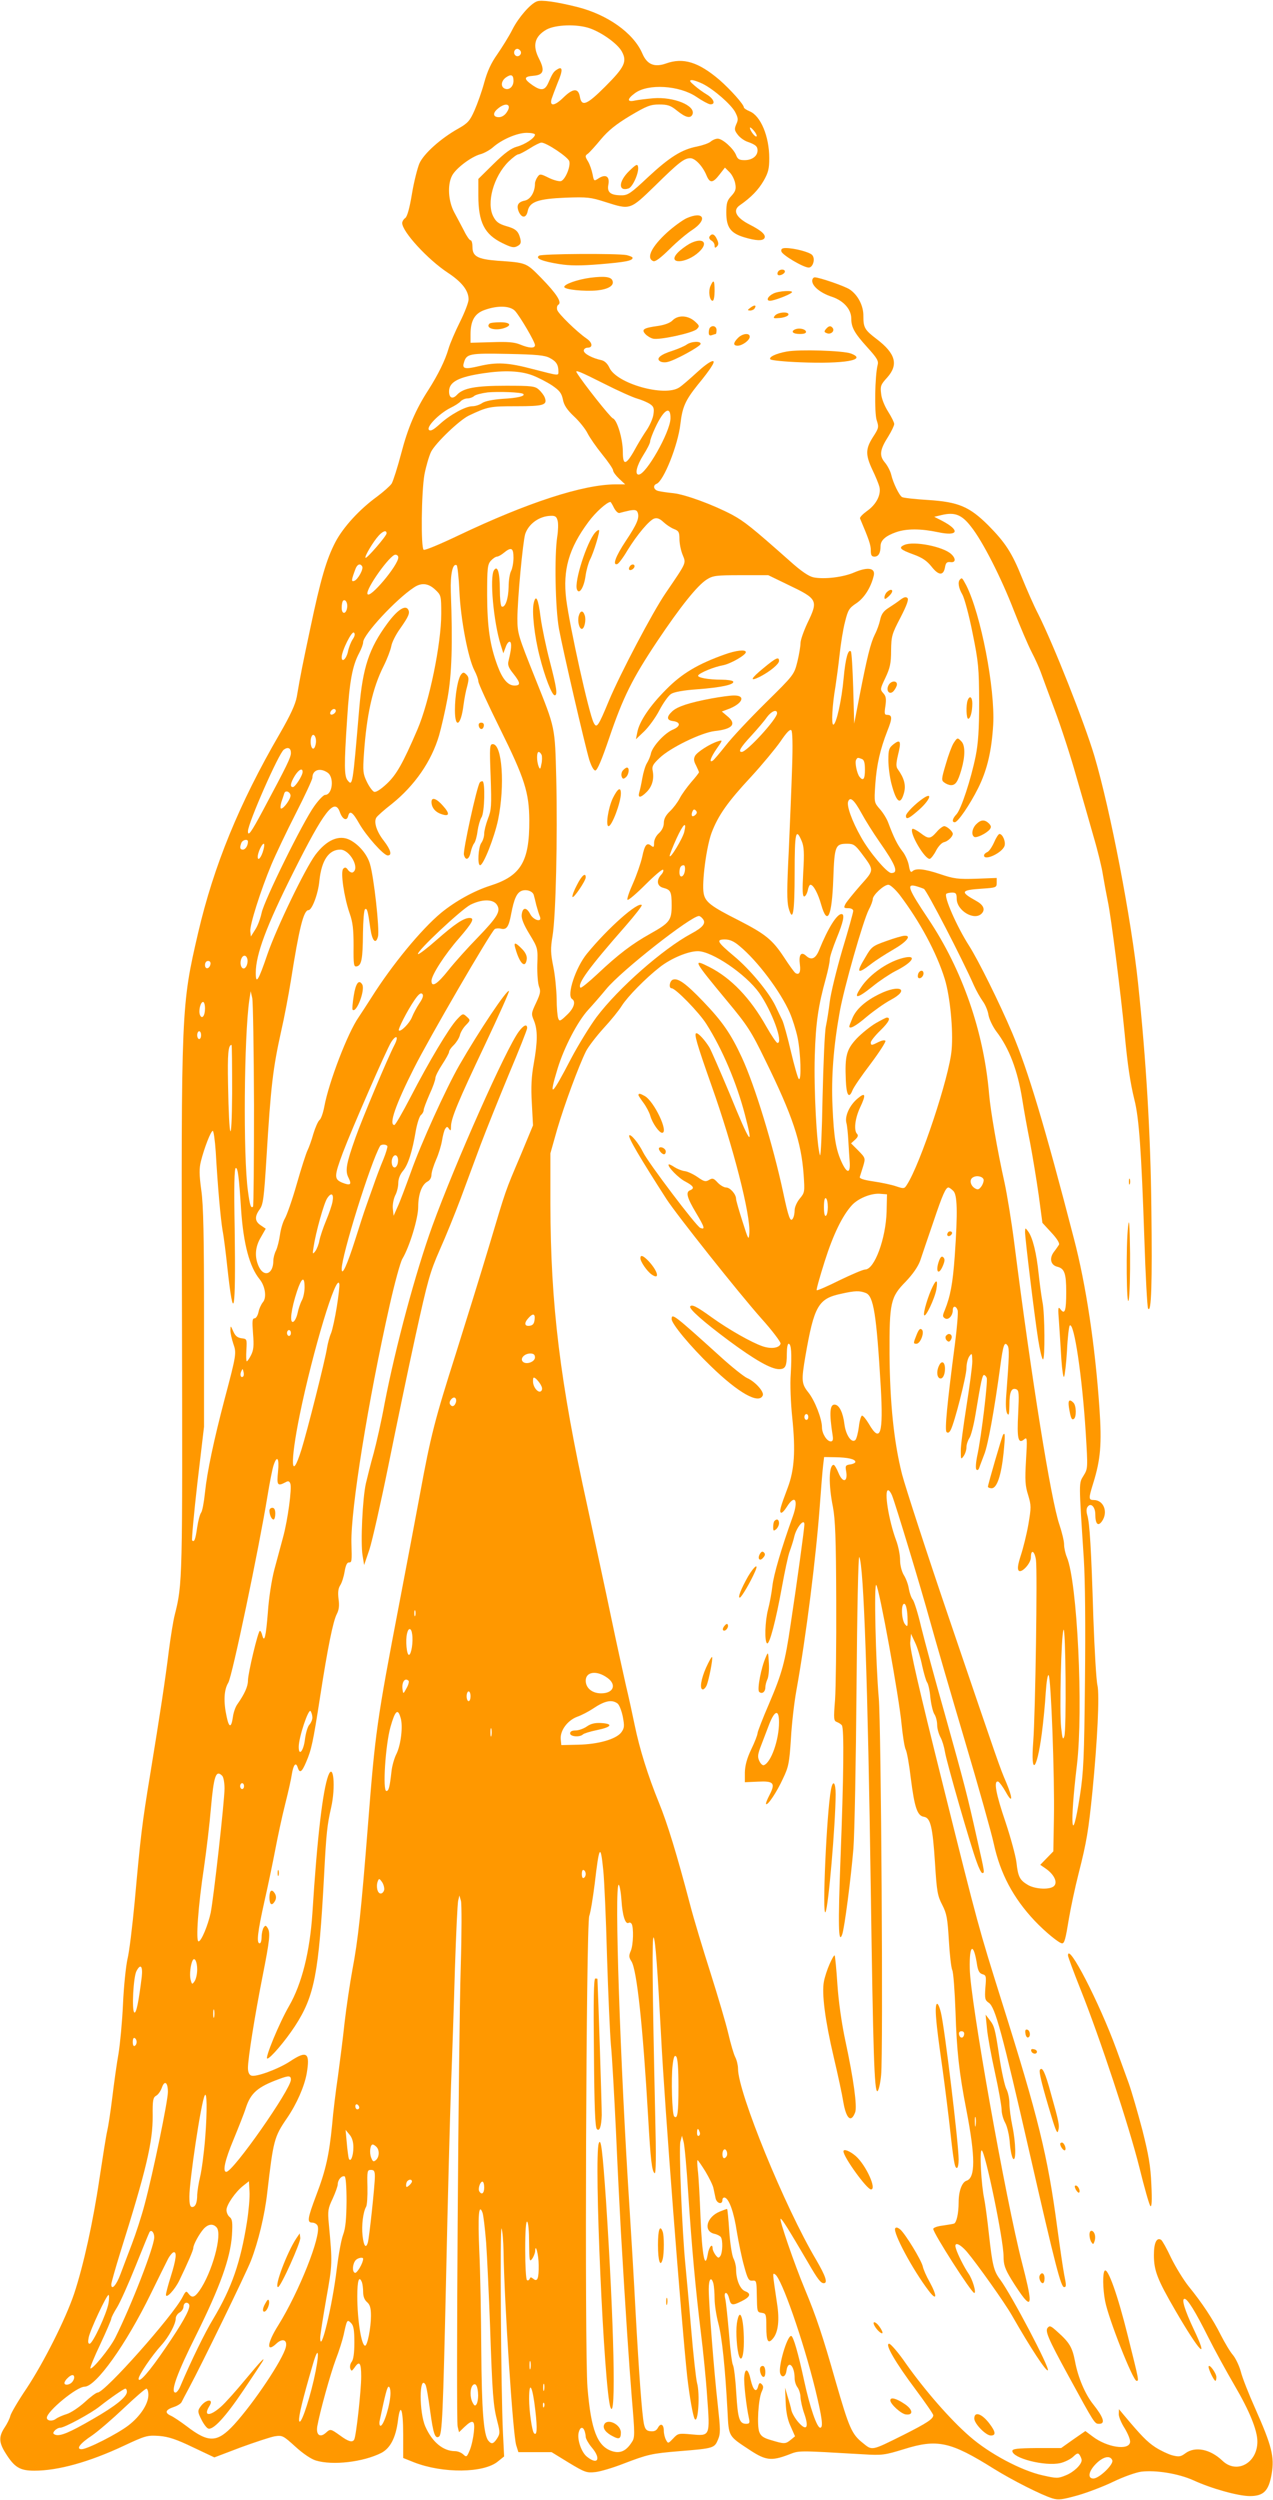 <?xml version="1.0" standalone="no"?>
<!DOCTYPE svg PUBLIC "-//W3C//DTD SVG 20010904//EN"
 "http://www.w3.org/TR/2001/REC-SVG-20010904/DTD/svg10.dtd">
<svg version="1.0" xmlns="http://www.w3.org/2000/svg"
 width="652pt" height="1280pt" viewBox="0 0 652 1280"
 preserveAspectRatio="xMidYMid meet">
<g transform="translate(0,1280) scale(0.1,-0.1)"
fill="#ff9800" stroke="none">
<path d="M2750 12793 c-33 -12 -94 -82 -125 -143 -18 -36 -54 -93 -78 -128
-32 -45 -51 -87 -67 -145 -12 -45 -35 -109 -50 -143 -23 -52 -34 -65 -82 -92
-90 -50 -178 -129 -200 -179 -10 -24 -28 -94 -38 -155 -12 -73 -24 -116 -34
-124 -9 -6 -16 -18 -16 -26 0 -44 130 -186 233 -254 73 -48 107 -92 107 -137
0 -15 -20 -67 -44 -115 -24 -48 -51 -110 -59 -138 -17 -59 -53 -132 -102 -209
-67 -103 -106 -196 -140 -326 -19 -72 -41 -141 -49 -155 -9 -13 -42 -42 -74
-66 -91 -66 -174 -157 -214 -233 -46 -88 -76 -191 -129 -443 -40 -189 -49
-232 -69 -350 -7 -38 -32 -93 -88 -190 -208 -358 -337 -675 -417 -1017 -87
-375 -87 -384 -83 -1965 3 -1352 3 -1370 -37 -1528 -8 -31 -21 -113 -30 -182
-19 -154 -45 -324 -95 -630 -43 -261 -50 -322 -80 -655 -12 -127 -28 -260 -37
-295 -8 -36 -19 -139 -23 -230 -4 -91 -15 -205 -23 -255 -9 -49 -23 -151 -32
-225 -9 -74 -21 -151 -26 -171 -5 -20 -22 -128 -39 -240 -33 -225 -83 -450
-130 -592 -44 -131 -156 -353 -244 -486 -42 -62 -79 -125 -83 -140 -3 -14 -17
-42 -30 -61 -30 -46 -29 -76 6 -131 45 -72 73 -89 147 -89 121 0 280 44 457
127 113 53 122 55 182 51 48 -4 88 -17 173 -58 l110 -52 134 51 c74 27 153 53
175 57 39 6 43 4 106 -53 38 -35 81 -64 105 -71 86 -26 242 -8 335 39 46 24
74 78 85 164 12 98 27 62 27 -68 l0 -122 55 -22 c148 -58 359 -56 431 5 l31
25 -6 121 c-10 206 -16 1073 -7 1046 5 -14 9 -65 10 -115 3 -247 48 -945 65
-995 l11 -35 85 0 85 0 88 -54 c83 -50 92 -53 137 -48 26 3 90 22 141 42 128
49 146 53 289 65 175 14 179 16 197 58 14 33 13 51 -1 182 -19 167 -46 516
-46 590 0 52 13 67 24 28 3 -13 6 -48 6 -78 0 -30 9 -87 19 -125 19 -71 35
-226 47 -449 7 -135 2 -126 117 -202 78 -51 108 -55 193 -23 61 23 36 23 384
3 99 -6 111 -4 209 26 172 54 239 39 461 -100 93 -58 245 -135 301 -152 31 -9
51 -6 130 16 52 15 135 47 184 71 50 24 112 46 140 50 76 9 191 -10 267 -44
93 -43 231 -81 289 -81 71 0 97 26 112 113 15 88 1 144 -83 333 -34 76 -68
162 -75 192 -8 29 -26 67 -40 84 -15 17 -42 63 -62 102 -41 82 -96 165 -166
251 -26 33 -66 98 -89 145 -22 47 -45 88 -51 92 -23 14 -37 -15 -37 -78 0 -79
17 -124 110 -284 125 -215 175 -266 94 -96 -46 98 -64 156 -47 156 15 0 55
-64 121 -196 33 -66 94 -177 136 -249 75 -128 116 -228 116 -286 0 -110 -106
-168 -179 -98 -63 60 -140 75 -190 38 -24 -18 -33 -19 -68 -10 -21 6 -61 25
-87 42 -42 28 -71 58 -160 164 l-25 30 -1 -26 c0 -14 14 -47 31 -73 16 -27 29
-58 27 -70 -6 -44 -119 -27 -193 30 l-36 27 -62 -43 -62 -44 -125 0 c-100 -1
-125 -4 -125 -15 0 -37 167 -80 246 -62 22 5 52 20 65 32 21 20 26 21 34 9 5
-8 10 -20 10 -26 0 -23 -41 -62 -82 -78 -39 -16 -46 -16 -117 0 -110 24 -275
112 -375 200 -99 86 -228 234 -325 371 -39 57 -79 103 -87 103 -24 0 32 -96
136 -235 49 -66 90 -125 90 -131 0 -19 -32 -40 -155 -102 -163 -81 -157 -80
-206 -40 -57 45 -70 77 -139 315 -66 233 -100 334 -158 473 -55 132 -133 360
-124 360 7 0 38 -49 141 -225 49 -85 65 -105 80 -105 22 0 10 36 -39 120 -161
271 -400 857 -400 978 0 17 -6 43 -14 59 -8 15 -24 70 -36 122 -12 51 -53 190
-91 310 -38 119 -86 277 -105 351 -67 255 -116 415 -159 520 -57 140 -99 275
-124 396 -11 54 -31 146 -45 204 -13 58 -48 215 -76 350 -28 135 -83 389 -121
565 -141 640 -189 1036 -190 1550 l0 260 35 124 c37 126 110 323 147 398 12
24 53 77 90 118 38 41 80 93 94 116 30 47 121 140 194 197 57 45 145 82 195
82 73 0 245 -117 314 -213 65 -92 126 -257 94 -257 -5 0 -31 38 -57 84 -82
146 -181 249 -292 305 -87 44 -83 36 91 -174 105 -126 124 -156 195 -302 141
-287 185 -420 197 -587 6 -88 6 -92 -20 -123 -14 -17 -26 -43 -26 -59 0 -16
-4 -36 -10 -44 -12 -19 -22 8 -49 136 -52 242 -145 546 -211 689 -56 121 -100
185 -198 287 -90 94 -130 122 -156 112 -17 -7 -22 -44 -6 -44 20 0 141 -124
178 -183 82 -129 155 -302 197 -463 47 -179 29 -156 -79 109 -48 114 -94 220
-103 235 -23 37 -55 72 -66 72 -14 0 1 -52 78 -270 110 -310 200 -660 193
-754 -3 -39 -5 -35 -35 60 -18 56 -33 108 -33 116 0 23 -30 58 -51 58 -11 0
-31 12 -44 26 -20 22 -26 23 -43 13 -18 -11 -26 -9 -60 15 -22 15 -52 29 -66
30 -14 2 -37 11 -51 20 -15 10 -28 16 -30 14 -9 -9 51 -71 86 -88 41 -22 48
-34 24 -44 -24 -9 -17 -37 30 -116 44 -74 48 -87 22 -77 -20 7 -267 334 -293
387 -23 47 -63 95 -71 87 -8 -9 56 -117 191 -327 52 -80 367 -477 485 -610 56
-62 100 -121 99 -129 -5 -23 -48 -29 -92 -14 -56 19 -174 86 -259 147 -80 58
-104 69 -112 57 -7 -12 66 -77 199 -176 131 -97 215 -145 256 -145 33 0 40 14
40 81 0 27 4 49 9 49 14 0 17 -51 11 -155 -4 -50 0 -151 8 -225 17 -168 11
-265 -23 -356 -39 -103 -44 -123 -35 -129 5 -3 18 11 30 30 42 67 61 35 30
-51 -57 -158 -98 -298 -104 -355 -4 -35 -14 -89 -22 -119 -16 -61 -19 -166 -5
-174 12 -8 45 117 76 289 14 77 31 158 39 180 8 22 20 58 25 81 12 46 51 92
51 59 0 -19 -37 -292 -71 -515 -28 -190 -43 -246 -110 -403 -33 -76 -59 -144
-59 -151 0 -8 -14 -45 -32 -82 -23 -48 -32 -84 -33 -119 l0 -50 67 3 c81 4 91
-7 59 -69 -12 -23 -20 -43 -17 -46 8 -8 55 62 86 130 29 60 33 81 41 205 4 75
17 187 28 247 50 279 101 683 121 960 6 83 13 169 16 193 l5 42 57 -1 c66 -1
103 -10 103 -24 0 -5 -12 -11 -27 -13 -22 -3 -25 -7 -21 -30 12 -60 -16 -69
-39 -12 -9 22 -20 40 -24 40 -25 0 -27 -102 -4 -215 12 -64 16 -161 17 -480 1
-220 -2 -448 -6 -508 -8 -99 -7 -108 10 -114 10 -4 21 -11 25 -17 12 -17 9
-263 -7 -680 -13 -344 -11 -442 8 -392 12 29 46 295 58 441 6 77 13 448 16
824 3 391 9 678 14 669 23 -40 44 -654 59 -1703 12 -831 18 -1037 34 -1032 6
2 15 39 19 83 11 109 0 1793 -12 1929 -16 183 -25 592 -13 580 15 -14 118
-580 130 -716 6 -59 15 -116 21 -127 6 -11 18 -77 26 -147 19 -149 33 -192 67
-197 34 -5 45 -51 57 -238 9 -145 13 -167 37 -213 23 -45 27 -68 34 -183 4
-72 12 -139 17 -150 6 -10 13 -108 17 -216 6 -195 18 -309 56 -503 46 -239 46
-345 1 -360 -24 -7 -41 -54 -41 -110 0 -58 -11 -106 -24 -110 -6 -2 -32 -6
-58 -10 -27 -3 -48 -11 -48 -17 0 -22 196 -328 210 -328 12 0 -9 71 -30 100
-21 31 -55 97 -64 128 -12 36 18 27 57 -18 52 -62 191 -257 230 -325 97 -170
176 -289 184 -281 11 11 -185 384 -244 464 -33 44 -40 72 -58 234 -8 75 -19
156 -24 180 -15 70 -25 248 -13 248 17 0 112 -457 112 -542 0 -43 7 -64 39
-117 22 -36 51 -79 65 -96 42 -51 40 -11 -9 178 -84 326 -266 1348 -268 1507
-3 128 20 137 38 16 5 -27 12 -40 27 -44 19 -5 20 -11 15 -68 -4 -57 -2 -65
17 -78 33 -21 68 -150 211 -776 131 -573 159 -680 175 -680 12 0 12 8 0 67 -5
26 -21 134 -35 238 -49 369 -97 564 -285 1160 -118 377 -117 371 -300 1105
-125 501 -170 697 -168 730 l4 45 21 -45 c12 -25 28 -78 36 -118 9 -40 20 -78
25 -85 6 -7 14 -41 17 -77 4 -36 13 -75 21 -87 8 -12 14 -37 14 -55 0 -18 8
-46 17 -63 9 -16 19 -50 23 -75 8 -51 130 -476 162 -562 11 -32 24 -58 29 -58
13 0 13 0 -27 176 -49 220 -63 275 -165 639 -50 176 -104 376 -121 445 -16 69
-36 132 -43 140 -7 8 -16 33 -20 55 -3 22 -15 54 -26 71 -11 19 -19 50 -19 77
0 26 -9 71 -20 100 -38 102 -63 257 -41 257 5 0 14 -12 20 -27 19 -48 147
-470 196 -648 26 -94 105 -366 176 -605 71 -239 138 -478 149 -530 33 -152 99
-277 209 -394 54 -57 126 -116 141 -116 12 0 18 23 35 128 9 53 31 158 50 232
41 161 50 218 70 415 26 264 37 497 26 546 -6 24 -15 179 -21 344 -11 362 -19
486 -31 527 -6 21 -5 36 3 45 16 20 38 -3 38 -41 0 -49 14 -63 34 -35 33 47 9
109 -42 109 -27 0 -27 8 -3 85 38 122 45 201 32 387 -22 320 -69 632 -131 868
-149 575 -235 861 -315 1050 -67 158 -174 373 -221 447 -64 100 -131 253 -117
267 4 3 17 6 30 6 19 0 23 -5 23 -31 0 -63 94 -117 130 -74 17 20 6 43 -31 63
-83 46 -78 55 29 62 74 5 77 6 77 30 l0 25 -105 -4 c-93 -3 -115 0 -183 23
-83 28 -127 32 -144 15 -8 -8 -13 0 -18 30 -4 22 -19 56 -34 74 -25 33 -42 66
-72 146 -7 19 -26 50 -42 68 -30 34 -30 35 -24 126 7 102 25 180 62 275 26 65
26 82 -2 82 -13 0 -14 8 -8 46 5 36 3 50 -11 65 -17 19 -16 22 11 79 23 49 29
73 29 139 1 74 4 85 48 169 33 64 43 93 36 100 -8 8 -18 5 -37 -9 -14 -11 -42
-30 -61 -42 -25 -16 -36 -32 -42 -60 -4 -20 -16 -54 -27 -75 -22 -44 -40 -117
-78 -312 l-28 -145 -5 182 c-3 100 -8 184 -12 188 -14 14 -28 -38 -37 -137
-10 -113 -38 -238 -53 -238 -11 0 -5 103 11 195 5 33 15 106 21 161 6 56 18
133 28 170 15 61 21 71 59 96 40 27 74 81 88 140 10 40 -29 47 -98 18 -56 -25
-154 -37 -210 -26 -24 5 -62 30 -122 84 -194 172 -233 203 -296 237 -99 52
-238 103 -300 110 -30 3 -64 8 -76 11 -25 5 -31 29 -10 37 36 14 110 199 122
307 10 86 25 120 88 199 30 36 62 78 71 94 32 48 -7 33 -76 -31 -35 -32 -74
-66 -88 -75 -74 -51 -323 19 -359 101 -10 21 -24 34 -40 38 -47 10 -91 33 -91
49 0 8 9 15 20 15 28 0 25 26 -6 47 -48 33 -143 125 -150 146 -3 11 -1 23 6
27 19 12 -9 56 -88 137 -77 78 -74 78 -222 88 -103 8 -130 22 -130 70 0 19 -4
35 -10 35 -5 0 -20 21 -33 48 -14 26 -36 69 -51 96 -30 57 -35 139 -11 186 19
38 98 97 144 110 20 5 50 22 66 36 45 40 124 74 173 74 23 0 42 -4 42 -9 0
-17 -51 -51 -93 -62 -29 -8 -62 -32 -119 -88 l-78 -77 0 -85 c0 -137 31 -199
124 -244 45 -22 58 -25 76 -15 17 9 20 17 15 38 -10 39 -23 51 -74 65 -36 11
-50 21 -64 48 -37 69 1 206 78 282 21 20 43 37 50 37 6 0 32 14 58 30 26 17
53 30 60 30 26 0 138 -75 143 -96 7 -27 -20 -92 -42 -101 -9 -3 -37 4 -62 16
-44 22 -47 22 -59 5 -7 -10 -13 -25 -13 -34 0 -43 -23 -81 -52 -87 -35 -7 -45
-25 -30 -59 16 -33 38 -30 45 6 10 47 52 62 194 68 111 4 128 2 203 -22 129
-41 126 -42 254 82 123 121 150 142 182 142 25 0 64 -42 83 -89 17 -40 32 -39
66 5 l28 36 24 -24 c13 -13 26 -40 29 -59 5 -27 1 -39 -20 -62 -22 -23 -26
-37 -26 -86 0 -75 22 -105 92 -126 60 -18 94 -19 103 -5 10 17 -14 39 -77 71
-68 35 -87 72 -49 98 59 41 95 79 122 125 24 42 29 62 29 116 0 112 -44 217
-100 240 -17 7 -30 16 -30 20 0 15 -68 91 -125 141 -107 91 -185 116 -274 84
-60 -21 -97 -5 -121 51 -45 105 -179 200 -336 239 -105 26 -182 37 -204 28z
m271 -138 c63 -22 143 -80 164 -119 28 -51 14 -80 -85 -179 -95 -95 -121 -105
-130 -52 -8 45 -35 44 -85 -5 -44 -43 -71 -46 -60 -7 4 12 18 50 32 85 27 63
25 85 -4 66 -18 -11 -24 -21 -45 -69 -17 -38 -36 -41 -78 -13 -49 34 -49 46 2
50 52 4 60 26 29 87 -35 68 -23 114 37 149 46 26 157 30 223 7z m-355 -116
c10 -17 -13 -36 -27 -22 -12 12 -4 33 11 33 5 0 12 -5 16 -11z m-36 -153 c0
-29 -22 -49 -44 -40 -23 9 -20 40 6 58 26 18 38 13 38 -18z m969 -15 c59 -30
144 -105 166 -144 16 -31 17 -40 6 -63 -10 -24 -10 -31 7 -53 10 -14 32 -30
48 -36 43 -15 54 -24 54 -45 0 -29 -28 -50 -66 -50 -28 0 -36 5 -44 26 -13 33
-69 84 -94 84 -11 0 -27 -7 -36 -15 -9 -8 -40 -19 -69 -25 -79 -15 -141 -54
-252 -157 -87 -82 -103 -93 -135 -93 -57 0 -76 15 -68 55 8 42 -14 55 -50 32
-24 -16 -24 -15 -31 21 -4 20 -14 50 -23 65 -16 26 -16 30 -1 40 9 7 39 40 67
74 38 45 76 76 149 120 86 51 105 58 149 58 44 0 59 -5 92 -32 45 -36 69 -41
79 -18 16 44 -95 90 -200 82 -34 -3 -77 -8 -96 -12 -40 -9 -40 8 1 38 67 50
228 40 315 -19 29 -20 61 -37 70 -38 30 -2 20 27 -15 49 -19 11 -48 32 -65 47
-25 21 -28 27 -14 28 10 0 35 -9 56 -19z m-1003 -145 c-10 -16 -26 -26 -41
-26 -29 0 -33 20 -7 42 42 37 76 25 48 -16z m1279 -124 c-6 -7 -34 29 -34 43
0 6 9 -1 20 -14 11 -13 17 -26 14 -29z m-1237 -894 c26 -29 102 -158 102 -175
0 -18 -30 -16 -76 3 -29 12 -63 15 -146 12 l-108 -3 0 43 c0 70 21 107 72 125
67 24 130 22 156 -5z m178 -241 c33 -17 44 -35 44 -68 0 -24 7 -24 -130 11
-128 34 -186 37 -278 15 -71 -17 -86 -13 -76 18 13 46 27 49 224 45 149 -3
191 -7 216 -21z m-91 -88 c30 -11 76 -35 102 -52 38 -26 49 -39 56 -72 5 -29
21 -53 57 -87 27 -25 58 -64 69 -86 11 -22 45 -71 75 -108 31 -38 56 -75 56
-82 0 -8 14 -27 31 -43 l31 -29 -48 0 c-167 0 -452 -93 -805 -261 -92 -44
-173 -78 -179 -74 -15 9 -12 295 4 386 8 41 23 93 34 116 24 46 144 161 193
185 97 46 108 48 243 48 141 0 161 6 146 45 -4 11 -18 29 -30 40 -20 18 -36
20 -169 20 -156 0 -218 -12 -250 -46 -23 -25 -41 -17 -41 17 0 49 49 74 177
93 107 16 188 12 248 -10z m370 -44 c71 -36 147 -70 169 -76 21 -6 50 -18 64
-27 20 -13 23 -22 19 -52 -2 -20 -18 -56 -33 -79 -16 -23 -39 -61 -51 -82 -55
-102 -73 -110 -73 -32 0 65 -29 163 -51 171 -13 5 -153 181 -185 234 -11 17
16 6 141 -57z m-415 -52 c12 -11 -29 -21 -105 -25 -53 -4 -92 -12 -106 -22
-13 -9 -35 -16 -50 -16 -35 0 -115 -44 -167 -92 -32 -29 -47 -37 -55 -29 -15
15 53 84 109 112 23 11 48 27 54 35 7 7 22 14 34 14 12 0 28 6 34 12 7 7 39
15 70 19 55 5 172 1 182 -8z m754 -127 c-3 -71 -125 -286 -163 -286 -21 0 -10
46 24 100 19 30 35 61 35 70 0 8 12 40 26 70 44 95 80 116 78 46z m-289 -457
c10 -18 22 -29 30 -25 7 2 30 8 49 12 28 5 37 3 42 -10 10 -27 -3 -59 -61
-146 -52 -78 -70 -127 -43 -118 7 3 30 33 51 69 51 83 113 156 138 164 15 5
29 -1 47 -18 15 -14 39 -30 55 -36 23 -9 27 -16 27 -51 0 -22 7 -58 16 -80 18
-46 24 -34 -87 -197 -67 -98 -233 -414 -290 -550 -55 -133 -63 -144 -78 -114
-24 44 -123 492 -141 633 -18 150 13 260 114 396 36 49 95 102 113 102 1 0 10
-14 18 -31z m-289 -65 c4 -14 3 -51 -2 -82 -15 -98 -10 -367 9 -472 21 -113
132 -592 155 -670 11 -34 23 -55 31 -55 10 0 33 54 71 166 71 209 119 305 245
494 119 178 207 288 255 318 32 20 48 22 175 22 l140 0 99 -48 c155 -74 158
-80 101 -198 -19 -41 -35 -86 -35 -102 0 -15 -7 -58 -16 -95 -17 -67 -17 -67
-164 -212 -81 -80 -172 -177 -203 -217 -31 -39 -61 -75 -67 -78 -20 -12 -10
17 21 62 31 44 31 45 8 38 -41 -12 -108 -55 -119 -75 -8 -15 -7 -27 5 -49 8
-17 15 -32 15 -35 0 -3 -18 -26 -40 -51 -22 -26 -49 -63 -59 -83 -11 -21 -33
-50 -50 -66 -21 -20 -31 -39 -31 -59 0 -19 -9 -38 -25 -53 -15 -13 -25 -34
-25 -50 0 -22 -2 -24 -15 -14 -22 18 -33 5 -46 -58 -7 -31 -28 -92 -47 -135
-19 -42 -32 -80 -28 -84 4 -4 45 31 91 77 46 46 87 81 91 77 4 -4 0 -15 -9
-25 -27 -29 -22 -60 11 -68 37 -10 42 -19 42 -90 0 -76 -10 -89 -110 -145 -93
-52 -164 -106 -269 -205 -45 -42 -84 -74 -88 -71 -18 18 43 102 231 316 49 56
86 104 83 107 -19 19 -173 -117 -281 -249 -58 -71 -105 -214 -76 -232 21 -13
9 -49 -27 -82 -33 -32 -38 -34 -44 -17 -4 11 -8 56 -8 101 -1 46 -8 119 -17
163 -14 70 -15 92 -4 158 17 102 26 508 19 806 -7 268 -4 254 -107 511 -88
220 -92 232 -92 308 0 97 28 394 40 433 18 53 73 92 132 93 22 1 29 -5 34 -25z
m-876 -65 c0 -13 -102 -131 -108 -125 -6 7 41 85 68 114 22 24 40 29 40 11z
m650 -125 c0 -25 -6 -55 -12 -67 -7 -12 -13 -49 -13 -82 -1 -61 -18 -110 -36
-100 -5 4 -9 43 -9 88 0 87 -12 125 -30 97 -23 -35 -2 -265 34 -380 l14 -45
12 32 c6 18 16 30 22 27 10 -6 7 -39 -7 -96 -6 -22 -1 -36 24 -67 37 -47 39
-61 6 -61 -33 0 -61 32 -86 99 -40 107 -53 198 -54 362 0 140 2 159 19 178 11
12 25 21 31 21 7 0 23 9 36 20 38 31 49 25 49 -26z m-590 2 c0 -40 -148 -216
-158 -187 -9 26 116 201 143 201 8 0 15 -6 15 -14z m-185 -46 c8 -13 -21 -66
-40 -74 -17 -6 -16 3 6 62 9 23 24 29 34 12z m498 -127 c6 -141 44 -342 77
-406 11 -21 20 -46 20 -56 0 -10 50 -119 111 -242 127 -256 149 -327 150 -469
1 -212 -43 -285 -201 -335 -84 -27 -179 -80 -251 -139 -103 -86 -251 -266
-357 -434 -20 -32 -50 -77 -65 -100 -56 -80 -153 -333 -176 -458 -6 -32 -17
-64 -25 -69 -7 -6 -21 -37 -31 -70 -9 -33 -23 -71 -30 -85 -7 -14 -32 -91 -55
-172 -23 -81 -51 -160 -61 -177 -10 -17 -21 -54 -25 -83 -4 -29 -13 -65 -20
-80 -8 -15 -14 -39 -14 -53 0 -68 -47 -87 -74 -31 -23 49 -20 101 10 151 l25
44 -25 17 c-31 20 -33 45 -6 82 18 25 22 56 35 267 22 365 33 455 75 645 16
69 38 186 50 260 42 267 65 360 90 360 18 0 50 84 56 152 11 103 48 158 107
158 48 0 101 -94 65 -116 -6 -4 -17 1 -25 11 -10 15 -16 16 -25 7 -15 -15 4
-146 33 -229 16 -45 20 -82 20 -166 -1 -97 1 -108 16 -105 25 5 31 38 32 170
1 64 5 120 11 123 10 6 14 -7 27 -99 9 -64 28 -84 39 -41 9 35 -21 305 -41
371 -14 49 -56 99 -102 123 -56 29 -120 1 -178 -76 -53 -72 -198 -372 -245
-508 -47 -138 -60 -158 -60 -96 0 94 55 241 192 514 158 316 212 386 239 308
13 -36 35 -47 42 -20 8 32 23 22 57 -38 36 -63 125 -163 146 -163 23 0 16 28
-20 75 -37 47 -52 95 -39 118 4 8 40 40 80 71 117 94 203 218 242 351 11 39
31 124 43 190 22 120 27 278 17 545 -3 92 10 148 30 136 4 -3 11 -63 14 -133z
m-124 8 c30 -28 31 -31 31 -123 0 -155 -61 -451 -122 -593 -75 -175 -108 -232
-157 -278 -31 -29 -56 -45 -65 -41 -8 3 -25 26 -37 51 -20 41 -21 55 -15 144
14 200 44 336 101 449 18 36 35 81 39 101 3 20 24 61 45 90 45 64 52 81 41 99
-15 24 -56 -4 -106 -72 -94 -128 -126 -225 -144 -435 -34 -399 -34 -400 -60
-368 -17 21 -18 78 -2 315 12 192 27 272 62 337 11 21 20 45 20 55 0 38 167
219 260 280 38 26 74 22 109 -11z m-451 -92 c-5 -35 -28 -36 -28 -1 0 16 3 32
7 36 11 11 25 -10 21 -35z m28 -163 c-9 -14 -20 -42 -24 -63 -8 -37 -32 -58
-32 -28 0 32 52 137 63 126 7 -7 4 -19 -7 -35z m-86 -365 c0 -12 -20 -25 -27
-18 -7 7 6 27 18 27 5 0 9 -4 9 -9z m2260 -13 c0 -29 -155 -198 -181 -198 -20
0 -6 24 49 83 31 34 68 77 80 95 23 31 52 43 52 20z m77 -275 c-3 -98 -11
-290 -17 -428 -10 -197 -10 -259 -1 -294 22 -78 31 -26 31 182 0 204 6 232 36
161 12 -28 14 -60 8 -160 -5 -92 -4 -124 5 -124 6 0 14 14 18 30 3 17 9 30 14
30 15 0 39 -45 55 -102 32 -112 55 -61 62 134 6 167 10 178 71 178 32 0 41 -6
72 -47 68 -91 68 -85 -4 -166 -35 -40 -69 -82 -76 -94 -11 -21 -9 -23 14 -23
15 0 25 -6 25 -14 0 -8 -25 -98 -56 -200 -30 -103 -59 -222 -64 -264 -5 -42
-14 -99 -20 -127 -6 -27 -13 -192 -17 -365 -3 -173 -9 -305 -13 -295 -17 45
-32 342 -27 507 5 172 18 258 57 399 11 40 20 84 20 97 0 13 16 61 35 108 35
85 43 124 25 124 -24 0 -69 -72 -114 -183 -18 -45 -40 -56 -67 -31 -26 24 -39
6 -32 -46 5 -38 -4 -54 -23 -42 -6 4 -32 40 -58 80 -60 91 -95 119 -231 189
-145 73 -173 95 -181 139 -10 55 14 239 41 311 34 89 82 157 202 286 57 62
124 143 150 180 31 46 49 65 56 58 6 -6 8 -74 4 -188z m-2439 123 c-2 -15 -7
-28 -13 -29 -12 -2 -19 38 -10 60 9 25 27 1 23 -31z m-128 -51 c0 -23 -20 -64
-143 -294 -61 -114 -77 -136 -77 -107 0 41 159 402 184 418 21 15 36 8 36 -17z
m1284 -10 c3 -8 3 -30 -1 -47 -5 -27 -7 -29 -14 -13 -11 28 -11 75 0 75 5 0
11 -7 15 -15z m1640 -21 c12 -4 16 -20 16 -55 0 -49 -9 -60 -28 -36 -13 17
-25 74 -17 87 7 12 8 12 29 4z m-2864 -66 c0 -19 -38 -78 -50 -78 -16 0 -12
22 10 58 20 32 40 42 40 20z m128 -4 c35 -24 25 -114 -13 -114 -8 0 -33 -26
-55 -57 -58 -80 -257 -483 -270 -547 -6 -28 -20 -67 -33 -86 l-22 -35 -3 26
c-4 31 53 210 108 342 21 50 77 168 124 260 47 92 86 176 86 185 0 40 39 53
78 26z m-190 -115 c3 -17 -34 -69 -48 -69 -5 0 -4 15 1 33 6 17 13 38 15 45 5
17 28 10 32 -9z m2924 -92 c20 -37 61 -102 91 -145 86 -123 101 -162 62 -162
-22 0 -113 108 -155 184 -47 83 -74 160 -66 182 10 27 30 10 68 -59z m-850 -9
c-6 -6 -14 -9 -17 -6 -3 3 -3 13 1 22 5 12 10 14 17 7 8 -8 8 -14 -1 -23z
m-57 -86 c-7 -33 -74 -144 -75 -124 0 7 16 47 35 89 35 76 53 91 40 35z
m-2235 -51 c0 -21 -13 -41 -26 -41 -15 0 -17 10 -8 34 7 17 34 22 34 7z m79
-43 c-10 -38 -29 -60 -29 -35 0 21 21 67 31 67 4 0 3 -14 -2 -32z m2159 -105
c-4 -34 -28 -43 -28 -10 0 25 7 37 22 37 5 0 8 -12 6 -27z m1100 -125 c103
-136 189 -295 231 -431 27 -88 44 -262 35 -362 -11 -137 -161 -587 -229 -691
-13 -21 -16 -21 -55 -8 -23 8 -75 19 -116 25 -53 8 -74 15 -70 24 2 7 10 32
17 54 12 41 12 42 -25 80 l-37 37 21 19 c14 13 17 22 10 29 -18 18 -11 79 15
135 32 67 28 81 -12 47 -41 -34 -67 -90 -58 -125 4 -14 8 -55 10 -91 2 -36 5
-85 7 -109 4 -60 -13 -61 -40 -4 -31 67 -41 127 -48 288 -7 151 5 307 37 485
22 123 120 467 149 523 11 20 20 45 20 53 0 21 57 74 80 74 10 0 36 -24 58
-52z m124 31 c15 -8 197 -360 256 -494 12 -27 33 -64 46 -82 13 -18 26 -49 29
-71 4 -21 22 -59 40 -83 66 -86 109 -199 133 -349 8 -52 26 -152 40 -221 13
-69 33 -190 44 -268 l19 -142 46 -50 c28 -30 43 -54 39 -62 -4 -6 -16 -24 -27
-38 -24 -33 -15 -67 19 -75 36 -9 45 -34 45 -129 0 -96 -7 -118 -29 -89 -13
17 -14 10 -8 -66 3 -47 9 -132 12 -189 4 -57 10 -97 14 -90 4 8 11 68 15 134
3 66 10 124 14 128 22 22 64 -262 82 -550 11 -181 11 -182 -11 -218 -25 -41
-25 -24 1 -425 7 -111 9 -341 6 -625 -4 -396 -7 -467 -26 -590 -42 -269 -53
-156 -15 160 33 283 2 936 -52 1063 -8 19 -14 48 -14 65 0 17 -11 62 -24 101
-43 125 -144 755 -231 1441 -14 110 -37 250 -50 310 -36 161 -72 369 -79 453
-27 320 -137 637 -312 898 -101 151 -112 179 -66 168 15 -4 35 -11 44 -15z
m-1998 -32 c2 -7 8 -30 13 -52 6 -22 14 -48 18 -57 14 -33 -33 -21 -50 13 -19
36 -39 34 -43 -5 -2 -19 10 -50 40 -99 43 -71 43 -72 40 -157 -1 -47 3 -97 9
-112 9 -23 7 -35 -15 -82 -25 -53 -26 -57 -11 -92 19 -47 19 -106 -1 -219 -12
-66 -15 -120 -10 -204 l6 -113 -63 -152 c-82 -193 -73 -168 -162 -466 -42
-140 -119 -388 -170 -550 -107 -336 -129 -420 -184 -720 -22 -118 -69 -368
-105 -555 -116 -606 -124 -663 -161 -1135 -35 -445 -51 -593 -80 -745 -13 -71
-31 -193 -40 -270 -8 -77 -24 -201 -34 -275 -11 -74 -25 -187 -30 -250 -15
-152 -32 -231 -81 -359 -46 -122 -48 -141 -20 -141 11 0 24 -8 27 -17 19 -50
-95 -337 -202 -509 -58 -92 -62 -143 -9 -93 31 29 57 19 48 -18 -15 -64 -163
-285 -265 -397 -86 -93 -130 -95 -242 -9 -32 24 -69 49 -83 55 -32 15 -26 30
16 44 19 6 37 18 40 25 4 8 21 41 39 74 63 117 289 581 316 649 38 98 71 234
84 351 31 266 35 284 101 380 50 73 89 162 101 229 18 107 1 119 -85 62 -61
-40 -175 -82 -199 -73 -11 4 -17 18 -17 39 0 48 35 268 75 470 37 187 41 224
25 248 -9 13 -11 13 -20 0 -5 -8 -10 -30 -10 -47 0 -18 -4 -33 -10 -33 -17 0
-11 56 24 213 19 83 44 204 56 267 12 63 34 167 50 230 16 63 32 134 35 157 8
49 21 63 30 33 10 -31 21 -24 43 28 27 63 35 98 72 337 39 252 66 384 85 421
11 21 14 43 9 77 -4 34 -2 54 9 71 8 12 18 44 22 69 5 30 12 47 21 47 16 0 17
2 14 100 -4 171 85 725 196 1218 25 111 54 218 65 237 37 62 81 207 81 265 0
64 18 114 47 130 13 6 21 21 21 35 0 13 11 48 24 78 13 29 26 73 30 97 4 25
11 52 16 60 9 13 11 13 20 0 8 -12 10 -9 10 12 0 42 37 130 175 421 70 148
125 271 122 273 -10 10 -152 -202 -255 -381 -68 -119 -197 -403 -247 -545 -27
-74 -57 -155 -69 -180 l-20 -45 -4 37 c-2 20 4 50 12 67 9 16 16 45 16 64 0
21 9 44 24 62 26 30 48 99 66 207 7 37 18 72 26 79 8 6 14 18 14 25 0 8 14 44
30 81 17 36 30 74 30 83 0 10 16 41 35 70 19 29 35 58 35 64 0 7 11 23 24 35
13 13 27 35 31 49 3 15 17 39 31 53 24 25 24 26 4 44 -19 17 -20 17 -50 -15
-40 -43 -143 -215 -237 -397 -41 -79 -78 -143 -83 -143 -30 0 6 104 100 290
76 152 394 699 414 713 6 4 21 5 32 2 29 -7 40 10 52 75 15 79 29 109 54 119
25 9 57 -2 62 -22z m-190 -48 c23 -33 6 -62 -97 -169 -51 -52 -119 -128 -150
-167 -57 -72 -87 -91 -87 -55 0 29 68 135 141 218 69 80 82 104 54 104 -30 0
-76 -31 -167 -111 -50 -44 -93 -77 -97 -74 -11 11 222 229 269 253 59 29 114
29 134 1z m1055 -73 c19 -22 2 -44 -58 -76 -145 -78 -374 -279 -486 -428 -34
-46 -93 -142 -130 -212 -102 -196 -116 -206 -69 -51 33 108 102 241 157 301
23 25 65 73 92 106 77 94 434 374 475 374 4 0 13 -6 19 -14z m189 -140 c92
-76 209 -232 257 -341 14 -32 32 -89 40 -127 16 -76 21 -228 6 -212 -5 5 -23
68 -40 140 -17 73 -37 145 -44 160 -8 16 -24 50 -36 75 -34 70 -131 187 -212
254 -86 72 -93 85 -46 85 25 0 47 -10 75 -34z m-2520 -72 c1 -10 -2 -26 -8
-34 -15 -23 -34 3 -26 35 8 29 30 29 34 -1z m-190 -21 c-5 -25 -28 -28 -28 -4
0 12 6 21 16 21 9 0 14 -7 12 -17z m223 -721 c0 -283 -2 -517 -5 -520 -11 -10
-16 5 -26 79 -25 181 -20 791 7 979 l7 45 8 -35 c4 -19 8 -266 9 -548z m847
521 c-14 -21 -31 -53 -38 -71 -12 -31 -58 -77 -67 -68 -6 6 44 103 79 154 21
31 33 41 41 33 7 -7 3 -22 -15 -48z m-1098 -27 c0 -38 -16 -57 -26 -32 -8 21
3 66 16 66 6 0 10 -15 10 -34z m-20 -136 c0 -11 -4 -20 -10 -20 -5 0 -10 9
-10 20 0 11 5 20 10 20 6 0 10 -9 10 -20z m991 -49 c-36 -69 -168 -384 -200
-475 -48 -135 -54 -171 -36 -206 18 -36 10 -42 -33 -25 -41 18 -41 32 4 153
45 119 225 532 248 567 26 40 39 29 17 -14z m-832 -248 c-2 -283 -16 -250 -21
47 -3 154 1 200 18 200 2 0 3 -111 3 -247z m-84 -300 c10 -176 25 -344 35
-403 6 -30 17 -118 25 -194 32 -292 43 -231 37 202 -4 219 -2 312 6 312 10 0
16 -42 27 -215 12 -174 43 -292 95 -355 29 -36 37 -95 16 -118 -8 -10 -19 -33
-22 -50 -4 -18 -13 -32 -20 -32 -12 0 -13 -15 -8 -78 5 -62 3 -84 -10 -110 -9
-18 -19 -32 -22 -32 -3 0 -4 26 -2 58 3 56 3 57 -25 60 -21 3 -32 12 -42 35
-14 31 -14 32 -15 6 0 -15 7 -45 15 -69 17 -48 16 -55 -45 -285 -54 -206 -89
-369 -100 -476 -5 -50 -14 -97 -20 -104 -6 -8 -15 -41 -20 -75 -9 -63 -15 -78
-26 -67 -3 3 9 136 27 294 l34 288 0 555 c0 420 -3 580 -14 656 -11 80 -11
112 -2 148 17 68 51 156 61 156 4 0 11 -48 15 -107z m879 29 c2 -4 -7 -35 -20
-67 -14 -33 -38 -96 -53 -140 -16 -44 -33 -93 -39 -110 -6 -16 -30 -90 -53
-163 -41 -129 -68 -188 -69 -150 -1 68 149 549 197 631 6 9 31 9 37 -1z m54
-83 c-1 -12 -8 -24 -14 -26 -16 -5 -24 30 -12 52 13 22 31 5 26 -26z m3000
-89 c1 -9 -4 -24 -12 -35 -12 -16 -18 -18 -33 -9 -23 14 -29 44 -11 55 19 13
52 6 56 -11z m-156 -57 c21 -19 24 -103 8 -334 -10 -139 -22 -205 -51 -277
-12 -28 -12 -34 1 -42 17 -11 40 13 40 42 0 24 17 23 25 -1 3 -10 -3 -88 -14
-172 -40 -306 -53 -441 -43 -451 7 -7 14 -3 21 10 20 37 81 277 81 317 0 23 7
50 15 61 13 18 14 16 15 -26 0 -25 -14 -128 -30 -230 -16 -102 -30 -205 -29
-230 0 -42 1 -44 14 -26 8 11 15 31 15 46 0 14 7 35 15 47 8 11 22 65 31 119
28 169 35 204 44 204 4 0 11 -7 14 -15 6 -18 -27 -296 -48 -395 -8 -37 -10
-69 -5 -74 5 -6 11 -2 15 10 3 10 15 40 25 67 19 46 52 228 82 450 15 113 22
131 38 107 9 -14 8 -55 -7 -251 -4 -48 -2 -83 4 -95 9 -15 11 -7 12 41 0 68
10 91 35 82 14 -6 15 -20 10 -124 -7 -128 0 -158 30 -133 16 14 17 7 10 -107
-6 -103 -4 -131 11 -178 16 -54 16 -62 1 -151 -9 -51 -27 -123 -39 -159 -15
-47 -18 -69 -10 -77 14 -14 62 37 62 68 0 44 19 34 26 -13 8 -53 -3 -785 -14
-931 -14 -180 19 -149 44 43 8 61 17 154 20 208 4 58 10 95 15 90 12 -12 31
-520 27 -730 l-3 -172 -33 -34 -34 -35 29 -20 c41 -29 60 -67 43 -87 -18 -22
-98 -19 -137 5 -40 24 -49 41 -57 115 -4 32 -29 125 -56 206 -50 146 -62 215
-37 207 6 -3 24 -27 39 -54 35 -63 36 -32 2 49 -34 79 -35 83 -290 832 -118
346 -227 682 -244 747 -42 166 -62 366 -64 613 -1 266 5 294 83 373 36 38 62
75 74 107 9 28 40 118 68 200 47 140 63 175 77 175 3 0 14 -7 24 -17z m-3179
-56 c-3 -18 -18 -61 -33 -97 -15 -36 -30 -81 -34 -101 -3 -19 -13 -44 -21 -55
-14 -18 -15 -16 -9 21 11 74 53 225 70 250 21 32 35 23 27 -18z m2838 -51 c-4
-138 -62 -296 -110 -296 -10 0 -69 -25 -131 -55 -62 -31 -115 -54 -117 -51 -3
2 16 69 41 148 43 136 90 233 139 287 32 35 96 61 141 59 l39 -3 -2 -89z
m-301 24 c0 -21 -4 -42 -10 -45 -6 -4 -10 13 -10 45 0 32 4 49 10 45 6 -3 10
-24 10 -45z m-2680 -411 c0 -22 -6 -53 -14 -67 -8 -15 -18 -45 -22 -66 -5 -22
-15 -42 -23 -44 -19 -6 -9 68 20 156 24 72 39 80 39 21z m165 -100 c-9 -56
-22 -116 -29 -134 -8 -18 -17 -52 -21 -76 -9 -61 -102 -428 -131 -521 -54
-172 -59 -69 -9 177 67 328 190 735 203 671 2 -8 -4 -61 -13 -117z m2709 71
c40 -15 55 -106 77 -480 14 -243 -2 -292 -61 -190 -14 23 -29 42 -35 42 -5 -1
-13 -27 -16 -57 -4 -31 -12 -62 -18 -68 -19 -18 -49 25 -56 81 -7 57 -25 96
-47 100 -28 5 -32 -40 -13 -160 3 -20 0 -28 -10 -28 -20 0 -45 40 -45 72 0 44
-37 138 -70 179 -35 44 -36 61 -15 185 45 259 66 295 184 320 71 16 94 16 125
4z m-1696 -137 c-2 -20 -9 -29 -25 -31 -27 -4 -30 14 -6 40 23 26 35 22 31 -9z
m-1248 -68 c0 -8 -4 -15 -10 -15 -5 0 -10 7 -10 15 0 8 5 15 10 15 6 0 10 -7
10 -15z m1250 -125 c0 -23 -45 -39 -62 -22 -16 16 8 42 38 42 17 0 24 -6 24
-20z m-1494 -97 c-11 -11 -19 6 -11 24 8 17 8 17 12 0 3 -10 2 -21 -1 -24z
m1525 -46 c7 -12 7 -23 1 -29 -14 -14 -42 19 -42 49 0 22 2 24 16 13 8 -8 20
-22 25 -33z m-437 -90 c-7 -19 -20 -22 -29 -7 -9 15 16 43 27 32 5 -5 6 -16 2
-25z m1806 -72 c0 -8 -4 -15 -10 -15 -5 0 -10 7 -10 15 0 8 5 15 10 15 6 0 10
-7 10 -15z m-2716 -280 c-7 -69 -3 -76 37 -55 15 9 21 7 26 -6 9 -23 -13 -186
-37 -274 -11 -41 -31 -116 -45 -167 -14 -54 -28 -145 -33 -218 -10 -126 -18
-159 -29 -117 -3 12 -8 22 -12 22 -9 0 -61 -217 -61 -255 0 -30 -18 -69 -53
-119 -11 -14 -21 -44 -24 -66 -8 -58 -20 -58 -32 0 -17 77 -14 138 8 174 20
31 157 687 201 956 11 68 25 139 31 157 18 55 30 38 23 -32z m3224 -741 c2
-54 1 -57 -13 -40 -19 25 -21 110 -2 104 7 -3 13 -27 15 -64z m-2521 4 c-3 -7
-5 -2 -5 12 0 14 2 19 5 13 2 -7 2 -19 0 -25z m3324 -619 c-7 -20 -10 -11 -16
46 -9 83 0 471 12 500 11 28 16 -517 4 -546z m-3340 524 c6 -40 -4 -103 -16
-106 -12 -2 -19 75 -10 110 7 31 22 29 26 -4z m999 -223 c50 -35 33 -80 -31
-80 -46 0 -79 27 -79 65 0 46 56 54 110 15z m-1017 -16 c3 -4 -1 -21 -11 -38
-16 -30 -17 -30 -20 -8 -6 39 12 65 31 46z m317 -79 c0 -14 -4 -25 -10 -25 -5
0 -10 11 -10 25 0 14 5 25 10 25 6 0 10 -11 10 -25z m753 -37 c9 -7 21 -38 27
-68 9 -48 8 -58 -8 -80 -27 -35 -118 -61 -222 -63 l-85 -2 -3 30 c-4 44 34 96
84 115 23 8 59 27 80 41 61 41 97 49 127 27z m-1563 -72 c0 -11 -7 -27 -15
-36 -9 -9 -19 -43 -23 -75 -7 -60 -32 -90 -32 -39 0 48 50 199 61 183 5 -8 9
-23 9 -33z m452 -2 c13 -42 1 -138 -21 -183 -11 -21 -23 -62 -26 -92 -9 -80
-14 -99 -26 -99 -20 0 -5 235 21 328 24 85 38 97 52 46z m1938 -22 c0 -91 -41
-207 -78 -220 -6 -2 -17 8 -23 22 -10 21 -8 35 10 81 11 30 31 80 42 110 28
70 49 73 49 7z m-1473 -69 c-3 -10 -5 -2 -5 17 0 19 2 27 5 18 2 -10 2 -26 0
-35z m-1379 -205 c7 -7 12 -36 12 -65 0 -64 -56 -563 -71 -637 -14 -64 -48
-146 -62 -146 -15 0 -2 183 28 380 13 91 29 225 35 299 15 170 26 201 58 169z
m112 -53 c0 -8 -4 -15 -10 -15 -5 0 -10 7 -10 15 0 8 5 15 10 15 6 0 10 -7 10
-15z m1840 -432 c5 -49 14 -246 19 -439 6 -192 15 -396 20 -454 6 -58 17 -258
26 -445 8 -187 20 -416 25 -510 25 -425 41 -665 56 -852 16 -188 16 -204 0
-227 -29 -46 -60 -59 -101 -46 -76 25 -108 108 -126 326 -15 186 -7 2365 9
2414 7 19 19 94 28 165 23 198 30 208 44 68z m-90 -18 c0 -8 -4 -17 -10 -20
-6 -4 -10 5 -10 20 0 15 4 24 10 20 6 -3 10 -12 10 -20z m-1032 -80 c-2 -11
-10 -20 -18 -20 -17 0 -25 37 -15 63 6 15 8 15 21 -3 8 -11 13 -29 12 -40z
m1215 -54 c5 -79 20 -126 37 -116 5 3 11 1 15 -5 11 -18 9 -107 -4 -138 -11
-25 -10 -34 3 -54 28 -43 59 -334 86 -803 12 -213 19 -273 33 -282 7 -4 8 88
3 288 -15 672 -17 934 -8 919 9 -13 20 -165 38 -505 18 -356 103 -1454 134
-1745 12 -103 29 -199 38 -215 18 -28 28 129 12 185 -5 19 -19 143 -30 275
-11 132 -25 283 -30 335 -16 164 -34 594 -25 625 l8 30 8 -30 c5 -16 16 -136
24 -265 18 -277 38 -494 65 -715 11 -88 26 -235 32 -327 15 -203 16 -201 -82
-192 -64 6 -68 5 -92 -21 -26 -27 -26 -27 -37 -7 -6 11 -11 32 -11 46 0 33
-16 42 -30 16 -8 -15 -19 -20 -38 -18 -21 2 -28 10 -34 38 -10 50 -25 253 -43
580 -8 157 -22 389 -30 515 -49 756 -79 1665 -56 1665 4 0 11 -35 14 -79z
m-823 -334 c-12 -398 -25 -2325 -16 -2361 l7 -29 28 27 c43 41 55 35 48 -27
-3 -29 -12 -71 -21 -92 -15 -36 -17 -37 -34 -21 -10 9 -28 16 -41 16 -61 0
-117 46 -152 125 -33 73 -32 269 0 216 5 -7 15 -67 24 -134 16 -117 25 -145
45 -133 17 10 21 113 37 821 8 385 20 824 25 975 6 150 15 420 20 600 6 179
13 336 17 350 l6 25 8 -28 c4 -16 4 -165 -1 -330z m-1350 -21 c0 -23 -6 -50
-14 -61 -12 -17 -13 -16 -20 10 -6 25 0 78 11 98 10 18 23 -7 23 -47z m-284
-38 c-16 -129 -28 -188 -38 -182 -14 9 -5 182 11 212 21 40 33 26 27 -30z
m371 -205 c-3 -10 -5 -2 -5 17 0 19 2 27 5 18 2 -10 2 -26 0 -35z m3841 -90
c-4 -22 -22 -20 -26 1 -2 10 3 16 13 16 10 0 15 -7 13 -17z m-4238 -38 c0 -8
-4 -17 -10 -20 -6 -4 -10 5 -10 20 0 15 4 24 10 20 6 -3 10 -12 10 -20z m2775
-230 c0 -135 -5 -168 -22 -151 -11 10 -16 197 -8 262 5 43 10 53 18 45 8 -8
12 -60 12 -156z m-1985 37 c0 -49 -296 -472 -331 -472 -20 0 -7 60 37 165 25
61 54 133 63 162 25 77 61 108 170 148 50 19 61 18 61 -3z m-630 -63 c0 -46
-75 -410 -119 -575 -16 -61 -46 -153 -66 -205 -20 -52 -46 -121 -58 -153 -21
-57 -47 -85 -47 -52 0 8 21 82 46 163 133 422 167 566 166 700 -1 80 2 94 18
103 10 5 23 24 29 41 14 40 31 28 31 -22z m191 -234 c-6 -77 -18 -167 -26
-200 -8 -33 -14 -74 -15 -92 0 -42 -9 -63 -26 -63 -10 0 -14 14 -14 53 0 82
59 477 78 517 12 28 14 -73 3 -215z m789 154 c0 -5 -4 -9 -10 -9 -5 0 -10 7
-10 16 0 8 5 12 10 9 6 -3 10 -10 10 -16z m3157 -91 c-2 -13 -4 -5 -4 17 -1
22 1 32 4 23 2 -10 2 -28 0 -40z m-1414 -33 c4 -8 2 -17 -3 -20 -6 -4 -10 3
-10 14 0 25 6 27 13 6z m-1773 -79 c0 -46 -15 -82 -24 -56 -2 8 -7 44 -10 80
l-6 65 20 -24 c13 -15 20 -37 20 -65z m118 2 c17 -17 15 -53 -3 -68 -12 -10
-16 -8 -24 13 -10 25 -5 67 8 67 4 0 12 -5 19 -12z m1795 -45 c-3 -7 -9 -13
-14 -13 -11 0 -12 34 -2 43 9 10 22 -13 16 -30z m-110 -81 c19 -32 38 -70 41
-85 3 -15 8 -38 11 -52 6 -27 35 -35 35 -9 0 9 6 14 13 12 22 -8 46 -75 61
-175 9 -54 25 -133 37 -175 18 -67 24 -77 43 -75 20 2 21 -3 22 -68 2 -96 1
-93 27 -97 20 -3 22 -8 22 -70 0 -77 9 -92 35 -60 26 32 33 94 20 177 -24 162
-24 159 -10 150 33 -20 143 -335 205 -586 35 -144 43 -199 26 -199 -17 0 -53
105 -82 239 -31 144 -56 231 -67 231 -21 0 -67 -158 -56 -192 8 -25 28 -18 32
13 8 59 42 28 42 -39 0 -15 7 -36 15 -46 8 -11 15 -34 15 -50 1 -17 9 -56 20
-86 24 -70 11 -89 -30 -43 -16 18 -32 45 -36 60 -3 16 -12 48 -20 73 l-13 45
3 -75 c2 -51 10 -91 26 -124 l22 -50 -22 -18 c-27 -22 -33 -22 -99 -2 -40 11
-54 21 -62 42 -13 33 -5 168 12 206 10 21 10 29 0 39 -9 9 -13 7 -18 -11 -9
-36 -26 -20 -38 33 -12 57 -29 65 -33 16 -3 -32 10 -149 24 -213 5 -23 3 -28
-14 -28 -35 0 -43 25 -51 158 -4 71 -12 135 -17 143 -5 8 -14 79 -20 159 -7
80 -15 160 -19 178 -5 20 -4 32 3 32 6 0 13 -13 17 -30 8 -34 16 -36 64 -12
44 22 50 39 17 51 -26 11 -46 59 -46 114 0 15 -6 40 -14 55 -7 15 -17 78 -21
140 -4 61 -9 112 -11 112 -3 0 -20 -6 -39 -14 -66 -28 -84 -99 -27 -113 15 -3
30 -11 34 -17 11 -16 9 -79 -2 -96 -9 -13 -12 -12 -25 4 -8 11 -15 26 -15 33
0 31 -19 9 -25 -29 -14 -83 -29 -7 -37 187 -4 105 -10 214 -14 243 -3 28 -4
52 -1 52 2 0 20 -26 40 -58z m-1693 -26 c0 -45 -29 -316 -36 -338 -10 -33 -21
-18 -27 35 -6 53 3 122 18 148 5 7 8 53 7 101 -2 83 -1 88 18 88 16 0 20 -6
20 -34z m-145 -127 c-1 -90 -5 -136 -17 -169 -10 -25 -24 -104 -33 -176 -23
-192 -84 -444 -85 -354 0 13 14 103 31 200 32 179 32 182 13 386 -6 64 -4 77
20 127 14 31 26 64 26 74 0 22 20 45 35 40 6 -2 10 -51 10 -128z m335 102 c0
-5 -7 -14 -15 -21 -12 -10 -15 -10 -15 2 0 8 3 18 7 21 9 10 23 9 23 -2z
m-845 -207 c-33 -208 -78 -338 -173 -497 -42 -69 -111 -210 -168 -344 -7 -18
-19 -33 -25 -33 -28 0 7 97 106 295 122 246 175 393 183 510 4 66 2 83 -12 94
-9 7 -16 23 -16 36 0 26 46 93 86 124 l29 23 3 -53 c2 -29 -4 -98 -13 -155z
m1215 176 c0 -30 -13 -40 -25 -20 -8 13 4 50 16 50 5 0 9 -13 9 -30z m10 -283
c5 -73 14 -265 20 -427 12 -352 16 -406 37 -487 15 -58 14 -64 -1 -88 -19 -29
-29 -31 -45 -11 -24 29 -34 158 -36 466 -1 173 -5 399 -10 501 -8 186 -3 250
16 201 5 -12 13 -82 19 -155z m220 0 c1 -92 2 -100 15 -83 8 11 15 29 16 40 1
45 18 -18 18 -71 1 -68 -6 -88 -27 -71 -12 10 -16 10 -19 0 -3 -6 -9 -10 -14
-6 -5 3 -9 73 -9 155 0 98 4 148 10 144 6 -3 10 -51 10 -108z m-1600 78 c30
-36 -24 -232 -89 -324 -25 -35 -38 -38 -56 -14 -11 15 -14 13 -30 -18 -50 -97
-398 -489 -435 -489 -7 0 -37 -22 -67 -50 -30 -27 -71 -54 -91 -60 -20 -6 -45
-17 -55 -24 -19 -15 -47 -11 -47 5 0 33 153 159 193 159 58 0 212 215 339 475
38 77 76 155 86 174 9 19 23 36 30 39 19 6 15 -34 -13 -123 -14 -44 -25 -86
-25 -94 0 -23 45 25 68 72 44 91 72 156 72 167 0 17 30 72 53 98 24 26 49 28
67 7z m-320 -50 c0 -48 -118 -351 -200 -515 -28 -55 -118 -165 -127 -156 -3 3
20 59 51 124 31 66 56 125 56 130 0 6 13 32 30 59 16 26 59 122 95 212 36 90
68 168 71 173 9 14 24 -2 24 -27z m1070 -110 c0 -22 -32 -76 -42 -72 -15 5
-13 44 3 64 11 13 39 18 39 8z m-6 -121 c3 -9 6 -31 6 -50 0 -22 7 -40 20 -51
15 -13 20 -30 20 -70 0 -61 -18 -153 -30 -153 -19 0 -40 133 -40 253 0 81 9
109 24 71z m-1298 -106 c-9 -53 -81 -208 -97 -208 -8 0 -9 10 -5 31 7 38 92
219 102 219 3 0 4 -19 0 -42z m414 -13 c0 -26 -38 -93 -122 -216 -83 -122
-138 -185 -138 -158 0 18 67 117 116 171 39 43 74 109 74 137 0 11 9 25 20 31
11 6 20 20 20 30 0 11 7 20 15 20 8 0 15 -7 15 -15z m845 -189 c0 -55 -5 -88
-14 -99 -7 -9 -10 -24 -7 -34 6 -15 8 -14 22 5 25 37 34 25 34 -46 0 -70 -26
-308 -36 -323 -9 -16 -30 -10 -72 21 -49 35 -50 35 -73 14 -30 -27 -51 -11
-44 33 13 73 67 268 95 343 16 41 34 98 40 125 17 79 18 81 38 61 13 -13 17
-35 17 -100z m-208 -192 c-30 -129 -70 -240 -75 -207 -3 21 19 112 70 286 32
112 36 57 5 -79z m1110 59 c-3 -10 -5 -2 -5 17 0 19 2 27 5 18 2 -10 2 -26 0
-35z m-2337 -46 c0 -7 -5 -18 -12 -25 -14 -14 -38 -16 -38 -3 0 5 7 17 16 25
19 19 34 21 34 3z m2069 -92 c0 -16 -3 -36 -8 -44 -7 -11 -11 -10 -20 7 -15
27 -14 75 1 90 15 15 26 -7 27 -53z m338 28 c-3 -10 -5 -4 -5 12 0 17 2 24 5
18 2 -7 2 -21 0 -30z m-787 -15 c0 -56 -34 -168 -51 -168 -5 0 -7 10 -5 23 30
142 39 177 47 177 5 0 9 -15 9 -32z m742 -91 c11 -94 8 -131 -7 -115 -10 10
-25 114 -25 176 0 99 18 65 32 -61z m-2092 97 c0 -26 -58 -73 -175 -140 -119
-69 -167 -89 -192 -80 -12 5 -13 9 -3 21 7 8 20 15 29 15 21 0 156 73 200 108
53 42 125 92 133 92 5 0 8 -7 8 -16z m110 -16 c0 -46 -41 -109 -102 -156 -57
-44 -211 -122 -240 -122 -30 0 -9 29 53 70 32 22 105 85 163 140 58 55 110
100 116 100 5 0 10 -14 10 -32z m2027 -60 c-3 -8 -6 -5 -6 6 -1 11 2 17 5 13
3 -3 4 -12 1 -19z m207 -124 c3 -9 6 -23 6 -32 1 -9 14 -33 30 -52 50 -58 33
-94 -23 -49 -29 22 -52 89 -43 125 7 28 21 31 30 8z m2703 -151 c8 -20 -67
-93 -97 -93 -31 0 -25 37 14 76 37 37 73 44 83 17z"/>
<path d="M3222 11924 c-55 -54 -56 -106 -3 -89 22 7 55 83 49 111 -3 16 -10
13 -46 -22z"/>
<path d="M2507 11143 c-21 -21 22 -37 68 -25 49 14 42 32 -12 32 -28 0 -53 -3
-56 -7z"/>
<path d="M3048 10073 c-43 -49 -108 -253 -93 -291 11 -29 36 10 44 69 4 30 15
68 23 84 19 36 52 145 46 151 -3 2 -12 -4 -20 -13z"/>
<path d="M3225 9899 c-4 -6 -5 -13 -2 -16 7 -7 27 6 27 18 0 12 -17 12 -25 -2z"/>
<path d="M2964 9646 c-7 -28 3 -66 16 -66 13 0 23 45 15 69 -9 28 -23 26 -31
-3z"/>
<path d="M2734 9714 c-11 -42 3 -171 30 -275 26 -104 63 -199 77 -199 16 0 10
39 -25 174 -19 72 -40 173 -47 224 -12 97 -24 121 -35 76z"/>
<path d="M3711 9449 c-135 -48 -218 -97 -298 -178 -84 -84 -139 -165 -149
-221 l-7 -35 42 40 c23 22 59 71 78 108 20 38 47 76 60 84 15 10 64 19 136 24
120 9 191 24 182 40 -4 5 -30 9 -58 9 -71 0 -128 11 -121 22 9 14 82 44 128
52 39 8 116 52 116 67 0 15 -51 9 -109 -12z"/>
<path d="M3910 9379 c-66 -54 -73 -71 -18 -44 52 27 98 65 98 81 0 24 -16 16
-80 -37z"/>
<path d="M3645 9224 c-113 -21 -175 -41 -202 -66 -30 -28 -29 -46 4 -50 39 -5
40 -26 1 -43 -43 -17 -105 -85 -114 -122 -3 -16 -13 -38 -21 -51 -8 -13 -18
-47 -23 -75 -5 -29 -12 -62 -16 -74 -8 -30 7 -29 38 2 28 28 39 66 31 108 -5
23 1 34 35 66 55 53 214 130 283 138 93 10 114 37 62 78 l-26 22 40 15 c70 29
82 69 20 67 -18 0 -68 -7 -112 -15z"/>
<path d="M3190 8855 c-7 -8 -9 -22 -6 -31 5 -13 9 -14 21 -4 16 13 21 50 6 50
-5 0 -14 -7 -21 -15z"/>
<path d="M3139 8714 c-24 -50 -38 -144 -22 -144 17 0 63 121 63 168 0 35 -16
26 -41 -24z"/>
<path d="M2955 8269 c-15 -28 -25 -55 -23 -61 4 -12 68 82 68 100 0 27 -21 9
-45 -39z"/>
<path d="M2362 9347 c-17 -20 -32 -108 -32 -183 0 -98 31 -80 44 26 4 30 12
74 19 97 9 36 9 46 -4 59 -13 13 -17 13 -27 1z"/>
<path d="M2452 9084 c4 -21 22 -23 26 -1 2 10 -3 17 -13 17 -10 0 -15 -6 -13
-16z"/>
<path d="M2513 8824 c5 -150 4 -171 -14 -216 -10 -27 -19 -61 -19 -76 0 -16
-7 -37 -15 -48 -15 -20 -21 -114 -6 -114 17 0 73 142 92 232 36 176 21 388
-27 388 -16 0 -17 -14 -11 -166z"/>
<path d="M2457 8793 c-16 -26 -86 -347 -81 -369 8 -33 27 -26 35 14 4 18 12
38 18 45 6 8 14 36 17 63 4 27 13 58 20 69 16 22 20 185 5 185 -6 0 -12 -3
-14 -7z"/>
<path d="M2210 8694 c0 -28 19 -52 50 -62 42 -15 46 1 9 42 -33 38 -59 47 -59
20z"/>
<path d="M1812 7703 c-6 -37 -9 -70 -6 -73 20 -19 66 103 49 130 -17 27 -33 6
-43 -57z"/>
<path d="M4540 7982 c-71 -25 -77 -30 -107 -82 -50 -82 -43 -91 28 -36 24 19
76 52 114 74 68 39 96 73 58 71 -10 0 -52 -12 -93 -27z"/>
<path d="M4610 7891 c-71 -22 -150 -78 -192 -135 -52 -73 -34 -75 52 -6 34 28
86 62 114 77 101 50 118 92 26 64z"/>
<path d="M4703 7815 c-3 -9 -3 -18 0 -21 9 -9 27 6 27 22 0 19 -19 18 -27 -1z"/>
<path d="M4505 7711 c-72 -35 -121 -78 -140 -126 -8 -19 -15 -37 -15 -40 0
-17 34 2 90 50 36 30 91 69 123 86 99 53 46 81 -58 30z"/>
<path d="M4485 7561 c-27 -16 -71 -51 -97 -78 -53 -57 -61 -89 -56 -212 3 -79
16 -99 34 -54 6 16 48 77 93 136 45 60 79 113 76 118 -4 5 -19 2 -35 -6 -35
-18 -40 -19 -40 -2 0 7 22 35 50 62 43 42 54 65 32 65 -4 0 -29 -13 -57 -29z"/>
<path d="M5250 6493 c0 -34 49 -436 67 -550 9 -57 20 -103 25 -103 11 0 9 234
-2 290 -5 25 -14 90 -20 145 -11 109 -31 189 -54 220 -15 20 -15 20 -16 -2z"/>
<path d="M5475 5593 c9 -55 14 -65 25 -58 14 9 13 68 -2 83 -21 21 -29 13 -23
-25z"/>
<path d="M2640 7943 c22 -78 51 -104 58 -54 2 15 -6 34 -24 52 -35 36 -45 37
-34 2z"/>
<path d="M2657 7518 c-65 -87 -324 -669 -443 -996 -85 -235 -188 -617 -244
-907 -16 -89 -42 -203 -56 -255 -15 -52 -32 -122 -40 -155 -17 -75 -28 -304
-17 -369 l8 -49 27 79 c14 43 58 237 97 429 39 193 101 492 139 665 63 286 74
326 124 440 31 69 79 188 108 265 28 77 75 201 102 275 28 74 93 236 144 359
52 123 94 229 94 237 0 23 -18 16 -43 -18z"/>
<path d="M1681 3708 c-28 -76 -57 -320 -81 -704 -13 -197 -54 -361 -119 -474
-51 -88 -126 -270 -112 -270 15 0 91 89 141 165 101 155 123 269 150 775 11
215 16 257 36 345 24 106 12 235 -15 163z"/>
<path d="M1422 3210 c0 -14 2 -19 5 -12 2 6 2 18 0 25 -3 6 -5 1 -5 -13z"/>
<path d="M1380 3085 c0 -38 13 -46 29 -17 6 11 6 24 0 35 -16 28 -29 20 -29
-18z"/>
<path d="M1518 1340 c-48 -72 -115 -250 -94 -250 14 0 117 230 114 252 l-3 23
-17 -25z"/>
<path d="M1357 1003 c-10 -18 -13 -34 -7 -38 12 -7 32 31 28 53 -3 13 -8 9
-21 -15z"/>
<path d="M1257 617 c-47 -57 -103 -120 -126 -140 -56 -50 -91 -49 -59 3 27 42
-20 37 -48 -6 -12 -17 -11 -26 7 -61 11 -23 27 -44 35 -47 25 -10 88 58 181
196 49 73 93 139 97 146 18 31 -8 4 -87 -91z"/>
<path d="M4855 6489 c-10 -15 3 -25 16 -12 7 7 7 13 1 17 -6 3 -14 1 -17 -5z"/>
<path d="M4810 6346 c-21 -57 -3 -81 20 -25 9 22 10 33 2 41 -8 8 -14 4 -22
-16z"/>
<path d="M4777 6213 c-22 -44 -49 -132 -44 -146 6 -18 55 85 63 132 8 48 0 53
-19 14z"/>
<path d="M4695 5967 c-18 -45 -18 -47 -1 -47 20 0 42 58 28 72 -9 9 -16 2 -27
-25z"/>
<path d="M4844 5959 c-3 -6 -1 -16 5 -22 9 -9 14 -8 21 3 9 15 4 30 -10 30 -5
0 -12 -5 -16 -11z"/>
<path d="M4811 5811 c-14 -26 -14 -58 0 -67 15 -9 29 14 29 48 0 34 -16 44
-29 19z"/>
<path d="M5137 5453 c-6 -10 -77 -254 -77 -265 0 -4 9 -8 19 -8 27 0 49 65 61
180 9 90 8 111 -3 93z"/>
<path d="M1380 5066 c0 -22 11 -46 21 -46 5 0 9 14 9 30 0 20 -5 30 -15 30 -8
0 -15 -6 -15 -14z"/>
<path d="M3005 3960 c-16 -11 -42 -20 -57 -20 -18 0 -28 -5 -28 -15 0 -17 50
-21 66 -5 5 5 38 15 72 22 74 15 85 32 22 36 -32 2 -54 -3 -75 -18z"/>
<path d="M3042 2290 c2 -276 6 -382 15 -391 14 -14 23 14 25 71 1 24 -18 616
-22 698 0 1 -5 2 -11 2 -8 0 -10 -110 -7 -380z"/>
<path d="M3067 1827 c-26 -69 27 -1269 60 -1354 29 -73 18 428 -23 1057 -18
260 -26 326 -37 297z"/>
<path d="M3094 385 c-8 -19 10 -42 47 -60 30 -16 39 -11 39 20 0 43 -72 76
-86 40z"/>
<path d="M3370 1306 c0 -83 12 -118 24 -73 8 29 8 121 0 141 -14 38 -24 10
-24 -68z"/>
<path d="M3412 1015 c0 -16 2 -22 5 -12 2 9 2 23 0 30 -3 6 -5 -1 -5 -18z"/>
<path d="M3774 904 c-6 -45 0 -137 12 -169 12 -31 24 6 24 75 0 127 -22 185
-36 94z"/>
<path d="M3895 680 c-8 -13 3 -50 16 -50 12 0 12 47 0 55 -5 3 -12 1 -16 -5z"/>
<path d="M3515 11682 c-22 -11 -66 -43 -98 -72 -80 -73 -109 -132 -71 -147 11
-4 37 16 83 61 37 37 89 81 117 99 81 54 58 99 -31 59z"/>
<path d="M3634 11589 c-4 -7 1 -16 10 -21 9 -5 16 -16 16 -25 0 -13 3 -14 12
-5 9 9 9 18 0 37 -12 27 -26 32 -38 14z"/>
<path d="M3530 11551 c-19 -11 -46 -31 -59 -45 -57 -60 44 -57 109 4 53 49 18
78 -50 41z"/>
<path d="M4002 11513 c3 -18 113 -83 140 -83 22 0 35 45 18 64 -12 15 -92 36
-136 36 -18 0 -25 -5 -22 -17z"/>
<path d="M2761 11491 c-21 -14 16 -29 103 -43 56 -9 109 -9 208 -1 132 11 168
18 168 33 0 4 -14 10 -31 14 -48 9 -432 7 -448 -3z"/>
<path d="M3985 11409 c-4 -6 -4 -13 -1 -16 8 -8 36 5 36 17 0 13 -27 13 -35
-1z"/>
<path d="M3024 11378 c-67 -9 -134 -33 -134 -47 0 -14 103 -24 168 -18 58 6
89 25 79 50 -7 20 -41 24 -113 15z"/>
<path d="M4160 11362 c0 -28 43 -63 102 -82 59 -20 98 -64 98 -111 0 -45 16
-74 80 -145 52 -57 61 -72 55 -93 -14 -56 -17 -243 -5 -282 12 -36 11 -41 -19
-87 -38 -60 -39 -90 -3 -167 16 -33 32 -72 36 -87 10 -41 -16 -91 -63 -124
-22 -16 -39 -33 -36 -39 45 -106 55 -135 55 -162 0 -26 4 -33 19 -33 20 0 31
18 31 54 0 29 25 52 79 71 54 19 126 19 216 0 103 -22 114 9 21 58 l-41 21 38
9 c67 16 103 2 150 -59 60 -75 155 -262 221 -433 31 -79 71 -173 90 -210 19
-36 39 -82 46 -101 7 -19 39 -107 72 -195 33 -88 82 -239 109 -335 28 -96 68
-236 89 -310 22 -74 44 -164 49 -200 6 -36 17 -96 25 -135 16 -73 67 -476 86
-675 15 -163 29 -254 50 -340 24 -93 36 -267 51 -710 6 -190 15 -352 19 -359
17 -31 22 130 17 515 -4 380 -27 758 -68 1149 -34 327 -142 888 -224 1165 -52
173 -207 565 -287 725 -23 44 -60 129 -84 188 -51 127 -85 179 -173 268 -96
95 -152 119 -307 129 -68 4 -128 11 -134 15 -15 9 -46 74 -55 113 -4 18 -18
46 -32 63 -31 36 -27 66 17 135 16 26 30 55 30 63 0 8 -14 36 -31 63 -18 28
-34 67 -36 92 -5 39 -2 47 31 83 59 66 43 123 -54 197 -62 47 -68 59 -68 118
1 52 -28 108 -70 136 -25 17 -156 62 -179 62 -7 0 -13 -8 -13 -18z"/>
<path d="M3639 11336 c-12 -26 -5 -76 11 -76 6 0 10 23 10 50 0 56 -5 62 -21
26z"/>
<path d="M3961 11297 c-29 -14 -39 -37 -17 -37 19 0 97 29 111 42 14 13 -67 9
-94 -5z"/>
<path d="M3844 11225 c-17 -13 -17 -14 -2 -15 9 0 20 5 23 11 11 17 0 20 -21
4z"/>
<path d="M3969 11184 c-11 -14 -8 -15 26 -12 21 2 40 9 43 16 6 18 -53 15 -69
-4z"/>
<path d="M3444 11159 c-13 -13 -41 -23 -75 -28 -73 -10 -85 -18 -64 -41 9 -10
27 -21 40 -24 33 -8 204 29 224 49 15 15 14 18 -12 41 -35 30 -85 32 -113 3z"/>
<path d="M3637 11123 c-4 -3 -7 -15 -7 -26 0 -13 5 -17 16 -13 9 3 18 6 20 6
2 0 4 9 4 20 0 19 -20 27 -33 13z"/>
<path d="M4230 11115 c-10 -12 -9 -16 5 -21 19 -8 40 9 31 25 -10 15 -21 14
-36 -4z"/>
<path d="M4073 11114 c-25 -11 -12 -24 23 -24 24 0 34 4 32 13 -5 13 -35 19
-55 11z"/>
<path d="M3780 11070 c-25 -25 -26 -40 -2 -40 24 0 62 28 62 46 0 21 -37 17
-60 -6z"/>
<path d="M3516 11035 c-10 -7 -42 -21 -72 -31 -61 -19 -86 -40 -63 -54 7 -5
25 -7 39 -3 37 8 163 77 168 91 5 17 -48 15 -72 -3z"/>
<path d="M4029 11000 c-56 -10 -94 -29 -83 -40 5 -5 74 -12 154 -15 224 -9
346 12 258 45 -40 15 -266 22 -329 10z"/>
<path d="M4632 10010 c-32 -14 -22 -24 47 -49 44 -16 68 -32 92 -62 36 -46 61
-48 69 -4 4 24 10 29 28 27 27 -4 29 18 4 41 -42 39 -192 68 -240 47z"/>
<path d="M4917 9833 c-13 -12 -7 -45 12 -77 10 -17 34 -105 52 -196 31 -152
33 -180 34 -355 0 -142 -5 -212 -18 -277 -24 -118 -74 -271 -98 -297 -21 -22
-25 -41 -9 -41 16 0 77 89 120 175 46 92 69 190 77 325 10 185 -63 564 -138
713 -21 39 -22 41 -32 30z"/>
<path d="M4542 9768 c-7 -7 -12 -19 -12 -27 0 -11 4 -10 20 4 21 19 26 35 12
35 -4 0 -13 -5 -20 -12z"/>
<path d="M4551 9292 c-14 -26 2 -50 22 -34 8 7 17 22 20 32 7 26 -28 28 -42 2z"/>
<path d="M4956 9214 c-9 -24 -7 -94 3 -94 11 0 21 36 21 78 0 34 -14 43 -24
16z"/>
<path d="M4884 8995 c-9 -14 -27 -62 -40 -108 -23 -77 -23 -83 -7 -94 9 -7 24
-13 34 -13 23 0 35 17 53 79 20 69 20 125 0 145 -20 21 -21 20 -40 -9z"/>
<path d="M4577 8990 c-24 -19 -27 -28 -27 -82 0 -33 7 -88 16 -122 25 -95 46
-111 64 -46 11 40 1 76 -32 122 -9 12 -9 28 1 71 18 72 13 84 -22 57z"/>
<path d="M4729 8713 c-40 -27 -89 -76 -89 -90 0 -21 14 -15 58 23 62 52 85
103 31 67z"/>
<path d="M5000 8580 c-21 -21 -27 -55 -10 -65 11 -7 61 17 79 38 9 12 8 18 -4
31 -22 21 -41 20 -65 -4z"/>
<path d="M4797 8540 c-33 -37 -41 -37 -84 -4 -19 14 -37 23 -40 20 -18 -18 66
-161 90 -153 6 2 21 21 32 43 11 21 29 40 40 42 19 4 45 28 45 43 0 12 -30 39
-44 39 -7 0 -25 -13 -39 -30z"/>
<path d="M5091 8486 c-11 -24 -26 -46 -35 -49 -9 -4 -16 -11 -16 -17 0 -30 93
13 105 49 7 22 -10 61 -26 61 -5 0 -18 -20 -28 -44z"/>
<path d="M3270 7193 c0 -3 12 -21 26 -40 14 -19 30 -49 35 -67 10 -36 45 -86
60 -86 36 0 -41 163 -90 189 -23 13 -31 14 -31 4z"/>
<path d="M3376 6923 c-7 -7 13 -33 25 -33 5 0 9 6 9 14 0 15 -24 28 -34 19z"/>
<path d="M5782 6750 c0 -14 2 -19 5 -12 2 6 2 18 0 25 -3 6 -5 1 -5 -13z"/>
<path d="M5778 6521 c-12 -96 -8 -427 3 -377 5 22 8 130 7 240 -2 151 -5 185
-10 137z"/>
<path d="M3280 6358 c0 -18 34 -67 57 -83 44 -31 34 15 -15 68 -28 29 -42 34
-42 15z"/>
<path d="M3440 6046 c0 -24 96 -140 202 -242 140 -136 246 -196 265 -148 7 19
-41 72 -82 89 -16 8 -76 55 -133 107 -241 218 -252 226 -252 194z"/>
<path d="M3967 5013 c-4 -3 -7 -17 -7 -31 0 -21 2 -22 15 -12 8 7 15 21 15 31
0 19 -11 25 -23 12z"/>
<path d="M3891 4842 c-13 -25 2 -38 19 -16 9 10 10 18 3 25 -8 8 -14 5 -22 -9z"/>
<path d="M3831 4728 c-36 -64 -53 -108 -42 -108 8 0 55 80 78 133 21 47 -4 29
-36 -25z"/>
<path d="M3711 4476 c-8 -9 -11 -19 -7 -23 9 -9 29 13 24 27 -2 8 -8 7 -17 -4z"/>
<path d="M3922 4315 c-24 -54 -45 -166 -34 -177 14 -14 32 -1 32 23 0 11 5 29
10 40 6 11 10 47 8 82 -3 61 -4 61 -16 32z"/>
<path d="M3616 4261 c-26 -59 -34 -111 -16 -111 5 0 13 8 18 18 11 21 35 142
29 148 -2 3 -16 -22 -31 -55z"/>
<path d="M4256 3637 c-22 -116 -46 -656 -28 -627 15 24 51 448 52 603 0 62
-14 77 -24 24z"/>
<path d="M5470 2788 c0 -7 29 -85 64 -173 100 -250 249 -702 301 -910 26 -105
51 -194 57 -200 7 -7 9 27 5 110 -4 96 -14 152 -46 279 -23 87 -54 195 -70
240 -16 44 -45 124 -64 176 -86 235 -247 548 -247 478z"/>
<path d="M4249 2744 c-12 -27 -25 -67 -29 -89 -12 -61 6 -200 50 -387 22 -93
44 -196 49 -229 15 -88 40 -110 61 -54 11 29 -8 170 -50 365 -19 88 -35 201
-41 289 -5 80 -12 147 -14 149 -3 3 -14 -17 -26 -44z"/>
<path d="M4795 2463 c3 -43 15 -134 25 -203 10 -69 28 -208 40 -310 24 -218
29 -250 41 -250 5 0 9 19 9 43 0 81 -72 678 -91 753 -18 72 -32 53 -24 -33z"/>
<path d="M5055 2415 c3 -38 22 -141 41 -227 19 -86 34 -172 34 -190 0 -18 8
-49 19 -68 10 -19 21 -66 23 -103 3 -38 11 -74 17 -80 16 -16 14 83 -4 168 -8
39 -15 90 -15 115 0 25 -7 58 -16 75 -8 16 -24 88 -35 160 -23 153 -26 162
-52 195 l-19 25 7 -70z"/>
<path d="M5252 2389 c1 -13 8 -23 13 -21 15 3 12 35 -3 40 -9 3 -13 -3 -10
-19z"/>
<path d="M5282 2298 c5 -15 28 -18 29 -3 0 6 -7 12 -17 13 -10 3 -15 -1 -12
-10z"/>
<path d="M5326 2202 c-6 -10 13 -86 60 -241 22 -73 30 -89 34 -70 7 27 5 39
-38 192 -29 107 -44 138 -56 119z"/>
<path d="M5430 1823 c0 -14 19 -38 25 -32 8 8 -5 39 -16 39 -5 0 -9 -3 -9 -7z"/>
<path d="M4320 1785 c0 -29 120 -195 141 -195 31 0 -25 123 -77 170 -31 27
-64 40 -64 25z"/>
<path d="M5510 1589 c7 -11 14 -18 17 -15 8 8 -5 36 -17 36 -7 0 -7 -6 0 -21z"/>
<path d="M4585 1391 c-13 -21 90 -213 171 -319 43 -57 46 -30 5 45 -16 28 -32
64 -35 80 -9 34 -87 162 -114 187 -13 11 -22 14 -27 7z"/>
<path d="M5580 1358 c0 -12 4 -30 10 -38 8 -12 10 -12 15 2 9 23 3 50 -12 56
-8 2 -13 -5 -13 -20z"/>
<path d="M5658 1174 c-11 -11 -10 -92 2 -155 17 -91 143 -409 161 -409 13 0
14 -4 -45 232 -51 206 -102 349 -118 332z"/>
<path d="M5326 1151 c-8 -12 3 -41 15 -41 5 0 9 11 9 25 0 25 -14 34 -24 16z"/>
<path d="M4479 892 c12 -23 41 -48 41 -35 0 5 -7 19 -16 31 -19 27 -39 30 -25
4z"/>
<path d="M5367 883 c-16 -16 -1 -53 104 -245 137 -251 135 -248 159 -248 33 0
22 33 -31 100 -41 51 -78 138 -93 220 -14 72 -28 96 -91 152 -32 29 -38 32
-48 21z"/>
<path d="M6190 682 c0 -15 28 -72 35 -72 3 0 5 9 5 19 0 21 -39 73 -40 53z"/>
<path d="M4560 510 c0 -19 56 -70 80 -72 40 -5 36 26 -9 55 -42 28 -71 35 -71
17z"/>
<path d="M4990 417 c0 -26 59 -87 85 -87 27 0 25 19 -8 62 -39 51 -77 63 -77
25z"/>
</g>
</svg>
